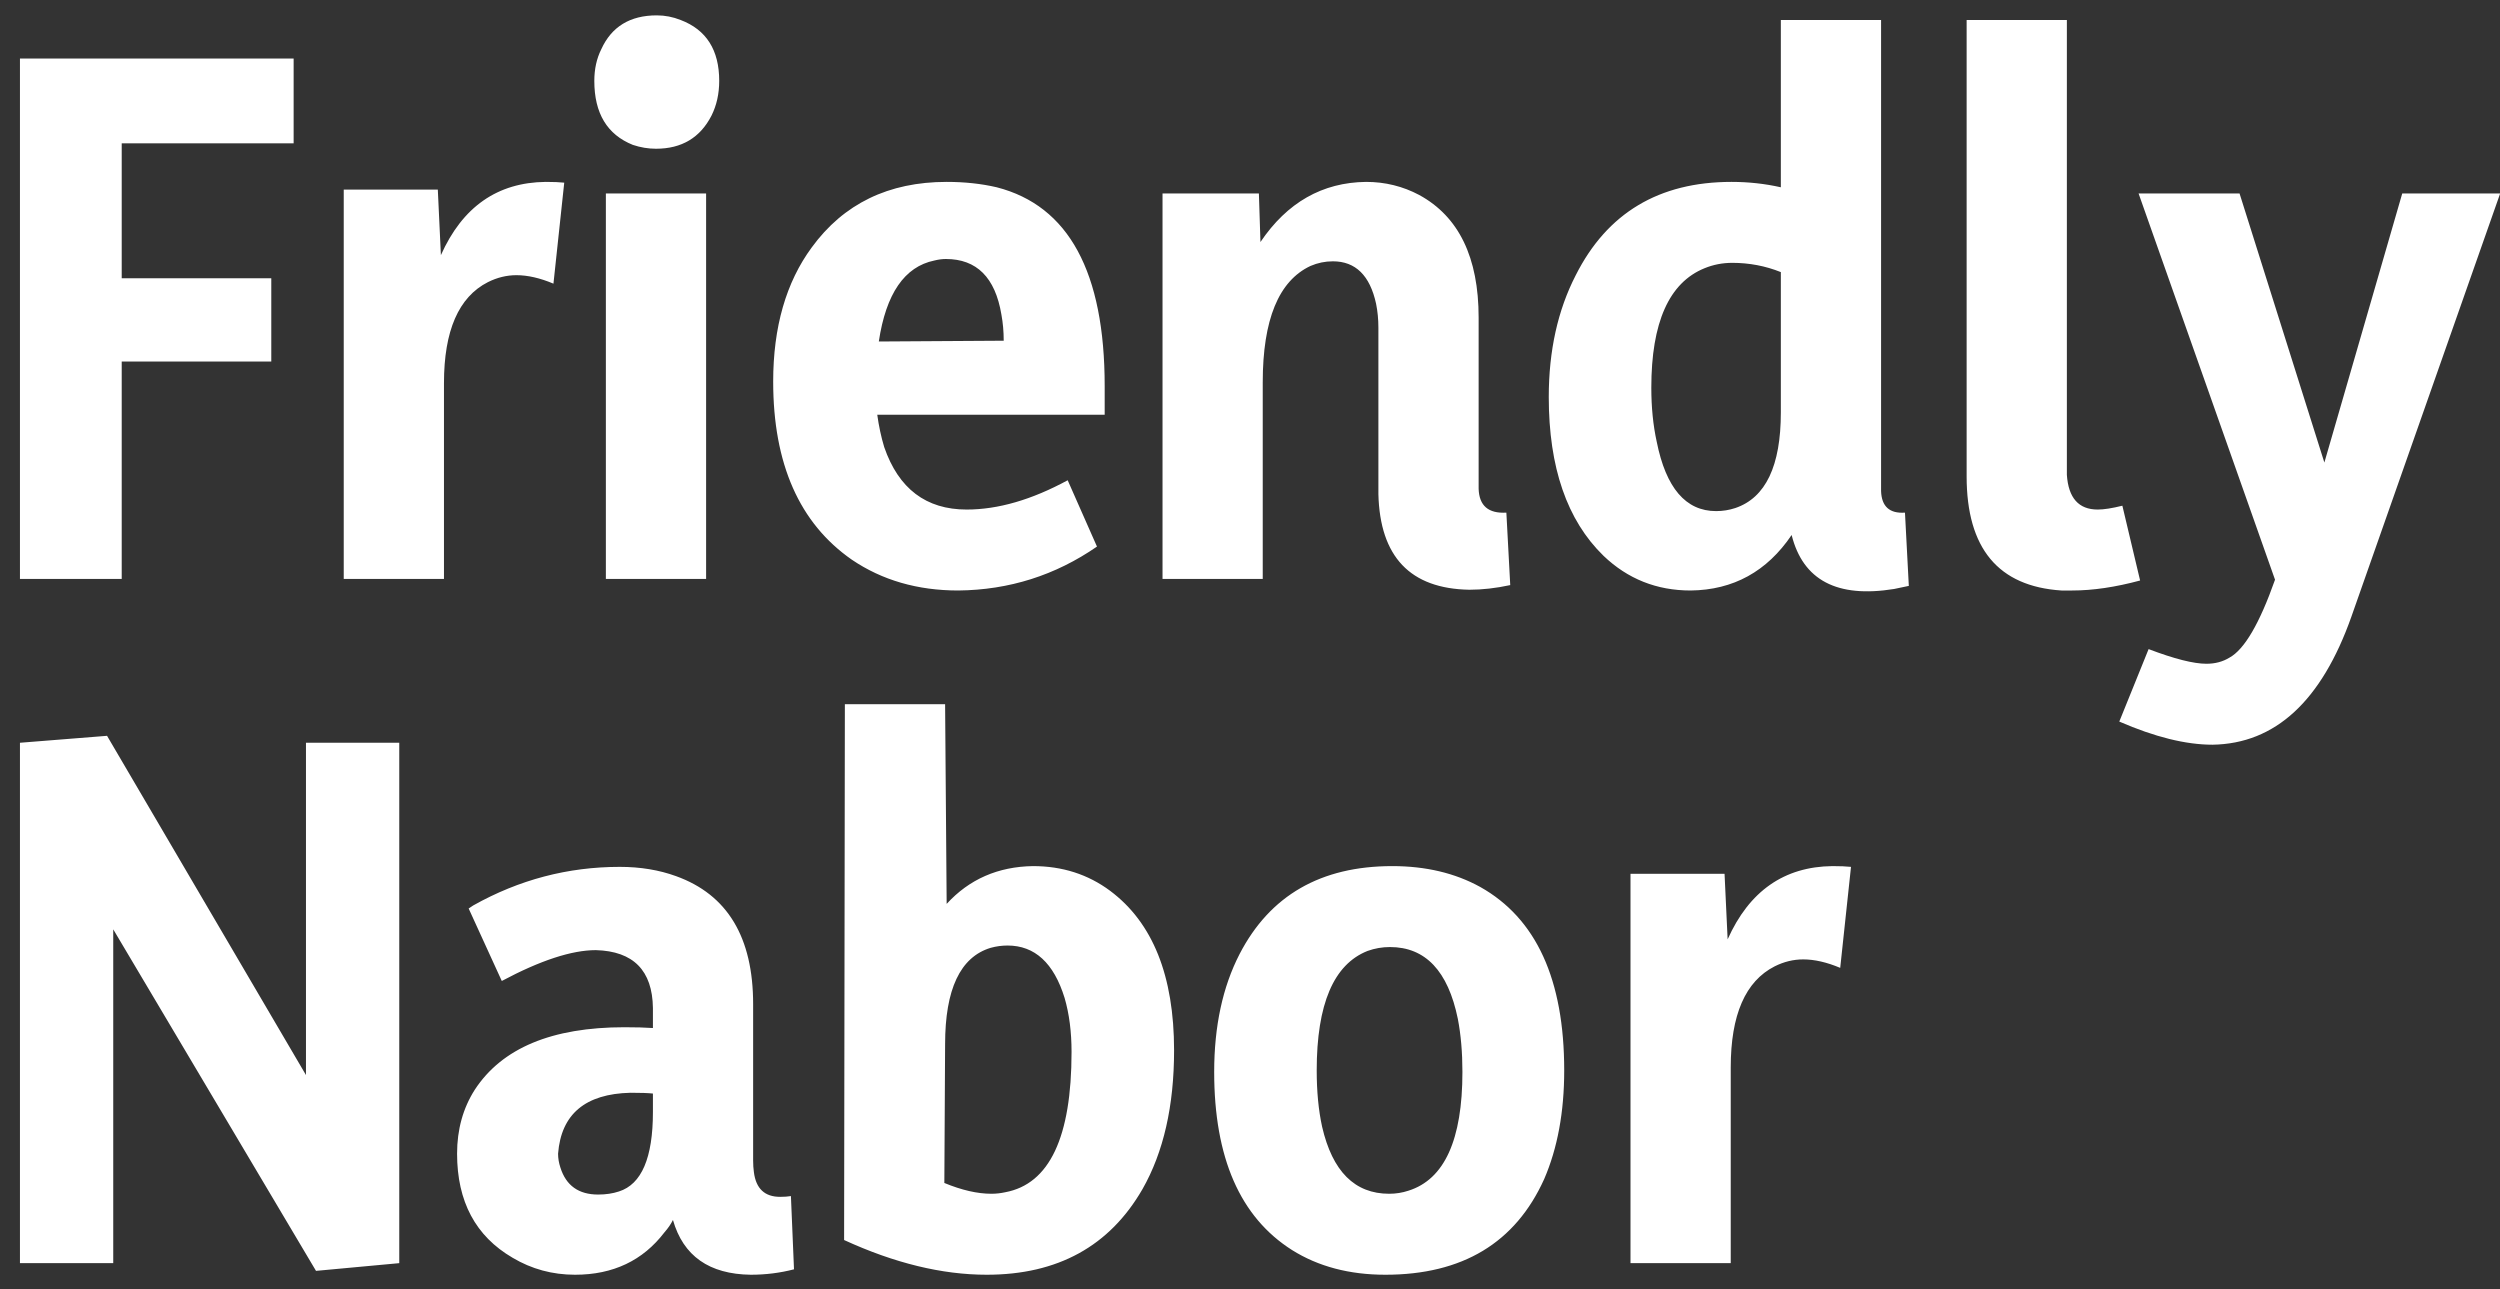 <?xml version="1.0" encoding="UTF-8"?> <svg xmlns="http://www.w3.org/2000/svg" width="95" height="49" viewBox="0 0 95 49" fill="none"><rect x="0" y="0" width="95" height="49" fill="#333333" stroke="none"/><path d="M11.158 2.225V5.447H4.625V10.574H10.309V13.738H4.625V22H0.758V2.225H11.158ZM16.871 22H13.062V7.205H16.637L16.754 9.695C17.574 7.859 18.902 6.932 20.738 6.912C21.031 6.912 21.266 6.922 21.441 6.941L21.031 10.779C20.523 10.565 20.055 10.457 19.625 10.457C19.254 10.457 18.893 10.545 18.541 10.721C17.428 11.287 16.871 12.566 16.871 14.559V22ZM26.832 22H23.023V7.352H26.832V22ZM27.33 3.074C27.33 3.562 27.232 4.002 27.037 4.393C26.607 5.232 25.904 5.652 24.928 5.652C24.635 5.652 24.342 5.604 24.049 5.506C23.072 5.115 22.584 4.305 22.584 3.074C22.584 2.625 22.672 2.225 22.848 1.873C23.238 1.014 23.941 0.584 24.957 0.584C25.27 0.584 25.572 0.643 25.865 0.76C26.842 1.131 27.33 1.902 27.33 3.074ZM41.685 20.77C40.103 21.863 38.346 22.42 36.412 22.439C34.869 22.439 33.522 22.049 32.369 21.268C30.377 19.881 29.381 17.625 29.381 14.5C29.381 12.43 29.869 10.73 30.846 9.402C32.057 7.742 33.766 6.912 35.973 6.912C36.656 6.912 37.291 6.98 37.877 7.117C40.611 7.82 41.978 10.34 41.978 14.676V15.76H33.336C33.395 16.189 33.482 16.6 33.6 16.99C34.147 18.572 35.191 19.363 36.734 19.363C37.926 19.363 39.205 18.992 40.572 18.25L41.685 20.77ZM35.943 9.842C35.807 9.842 35.66 9.861 35.504 9.9C34.371 10.135 33.668 11.16 33.395 12.977L38.141 12.947C38.141 12.596 38.111 12.264 38.053 11.951C37.818 10.545 37.115 9.842 35.943 9.842ZM57.242 19.48L57.389 22.234C56.842 22.352 56.324 22.41 55.836 22.41C53.59 22.371 52.438 21.16 52.379 18.777V12.449C52.379 12.137 52.35 11.834 52.291 11.541C52.057 10.467 51.51 9.93 50.65 9.93C50.357 9.93 50.074 9.988 49.801 10.105C48.59 10.672 47.984 12.146 47.984 14.529V22H44.176V7.352H47.838L47.897 9.197C48.912 7.693 50.25 6.932 51.91 6.912C52.633 6.912 53.307 7.078 53.932 7.41C55.435 8.23 56.188 9.783 56.188 12.068V18.572C56.207 19.217 56.559 19.52 57.242 19.48ZM67.672 0.76H71.481V18.66C71.5 19.246 71.803 19.52 72.389 19.48L72.535 22.264C72.359 22.303 72.174 22.342 71.978 22.381C69.811 22.732 68.512 22.049 68.082 20.33C67.144 21.717 65.865 22.42 64.244 22.439C62.955 22.439 61.852 22 60.934 21.121C59.547 19.773 58.853 17.762 58.853 15.086C58.853 13.328 59.195 11.785 59.879 10.457C61.07 8.094 63.043 6.912 65.797 6.912C66.441 6.912 67.066 6.98 67.672 7.117V0.76ZM65.211 19.422C65.465 19.422 65.709 19.383 65.943 19.305C67.096 18.914 67.672 17.703 67.672 15.672V10.34C67.086 10.105 66.471 9.988 65.826 9.988C65.455 9.988 65.103 10.057 64.772 10.193C63.424 10.74 62.75 12.254 62.75 14.734C62.75 15.477 62.818 16.16 62.955 16.785C63.307 18.543 64.059 19.422 65.211 19.422ZM78.746 22.439C78.609 22.439 78.473 22.439 78.336 22.439C75.934 22.283 74.732 20.838 74.732 18.104V0.76H78.541V17.752C78.541 17.85 78.541 17.947 78.541 18.045C78.6 18.924 78.99 19.363 79.713 19.363C79.947 19.363 80.26 19.314 80.65 19.217L81.324 22.059C80.387 22.312 79.527 22.439 78.746 22.439ZM91.285 7.352H95.006L89.352 23.436C88.219 26.639 86.461 28.26 84.078 28.299C83.062 28.299 81.881 28.006 80.533 27.42L81.647 24.666C82.623 25.037 83.356 25.223 83.844 25.223C84.176 25.223 84.469 25.145 84.723 24.988C85.289 24.676 85.865 23.689 86.451 22.029L81.266 7.352H85.103L88.326 17.576L91.285 7.352ZM15.172 48L12.008 48.293L4.303 35.315V48H0.758V28.225L4.068 27.961L11.627 40.852V28.225H15.172V48ZM28.531 48.44C26.949 48.42 25.963 47.727 25.572 46.359C25.494 46.516 25.387 46.672 25.25 46.828C24.43 47.902 23.297 48.44 21.852 48.44C20.992 48.44 20.201 48.225 19.479 47.795C18.072 46.975 17.369 45.656 17.369 43.84C17.369 42.922 17.594 42.111 18.043 41.408C19.078 39.826 20.973 39.035 23.727 39.035C24.156 39.035 24.518 39.045 24.811 39.065V38.303C24.791 36.877 24.068 36.145 22.643 36.105C21.725 36.105 20.533 36.496 19.068 37.277L17.809 34.523C17.867 34.484 17.926 34.445 17.984 34.406C19.723 33.43 21.578 32.941 23.551 32.941C24.332 32.941 25.045 33.059 25.689 33.293C27.643 33.996 28.619 35.617 28.619 38.156V44.103C28.619 44.26 28.629 44.406 28.648 44.543C28.727 45.168 29.059 45.48 29.645 45.48C29.801 45.48 29.938 45.471 30.055 45.451L30.172 48.234C29.645 48.371 29.098 48.44 28.531 48.44ZM22.73 45.393C23.023 45.393 23.287 45.353 23.521 45.275C24.381 45.002 24.811 43.996 24.811 42.258V41.555C24.635 41.535 24.352 41.525 23.961 41.525C22.242 41.565 21.324 42.336 21.207 43.84C21.207 44.016 21.236 44.191 21.295 44.367C21.51 45.051 21.988 45.393 22.73 45.393ZM44.615 39.914C44.615 42.023 44.215 43.781 43.414 45.188C42.164 47.355 40.191 48.44 37.496 48.44C35.797 48.44 33.99 48 32.076 47.121L32.105 26.76H35.914L35.973 34.348C36.832 33.41 37.926 32.932 39.254 32.912C40.367 32.912 41.344 33.225 42.184 33.85C43.805 35.06 44.615 37.082 44.615 39.914ZM35.885 44.953C36.549 45.227 37.145 45.363 37.672 45.363C37.848 45.363 38.023 45.344 38.199 45.305C39.879 44.992 40.719 43.215 40.719 39.973C40.719 39.211 40.631 38.527 40.455 37.922C40.045 36.594 39.322 35.93 38.287 35.93C38.072 35.93 37.857 35.959 37.643 36.018C36.49 36.369 35.914 37.59 35.914 39.68L35.885 44.953ZM52.789 45.363C53.043 45.363 53.287 45.324 53.522 45.246C54.889 44.816 55.572 43.312 55.572 40.734C55.572 39.992 55.514 39.318 55.397 38.713C55.025 36.897 54.166 35.988 52.818 35.988C52.525 35.988 52.242 36.037 51.969 36.135C50.68 36.643 50.035 38.156 50.035 40.676C50.035 41.477 50.103 42.19 50.24 42.815C50.631 44.514 51.48 45.363 52.789 45.363ZM52.906 32.912C54.176 32.912 55.289 33.176 56.246 33.703C58.375 34.895 59.44 37.219 59.44 40.676C59.44 42.258 59.185 43.635 58.678 44.807C57.584 47.228 55.572 48.44 52.643 48.44C51.275 48.44 50.094 48.127 49.098 47.502C47.125 46.252 46.139 43.996 46.139 40.734C46.139 38.996 46.461 37.502 47.105 36.252C48.258 34.025 50.191 32.912 52.906 32.912ZM65.768 48H61.959V33.205H65.533L65.65 35.695C66.471 33.859 67.799 32.932 69.635 32.912C69.928 32.912 70.162 32.922 70.338 32.941L69.928 36.779C69.42 36.565 68.951 36.457 68.522 36.457C68.15 36.457 67.789 36.545 67.438 36.721C66.324 37.287 65.768 38.566 65.768 40.559V48Z" fill="white"></path></svg> 